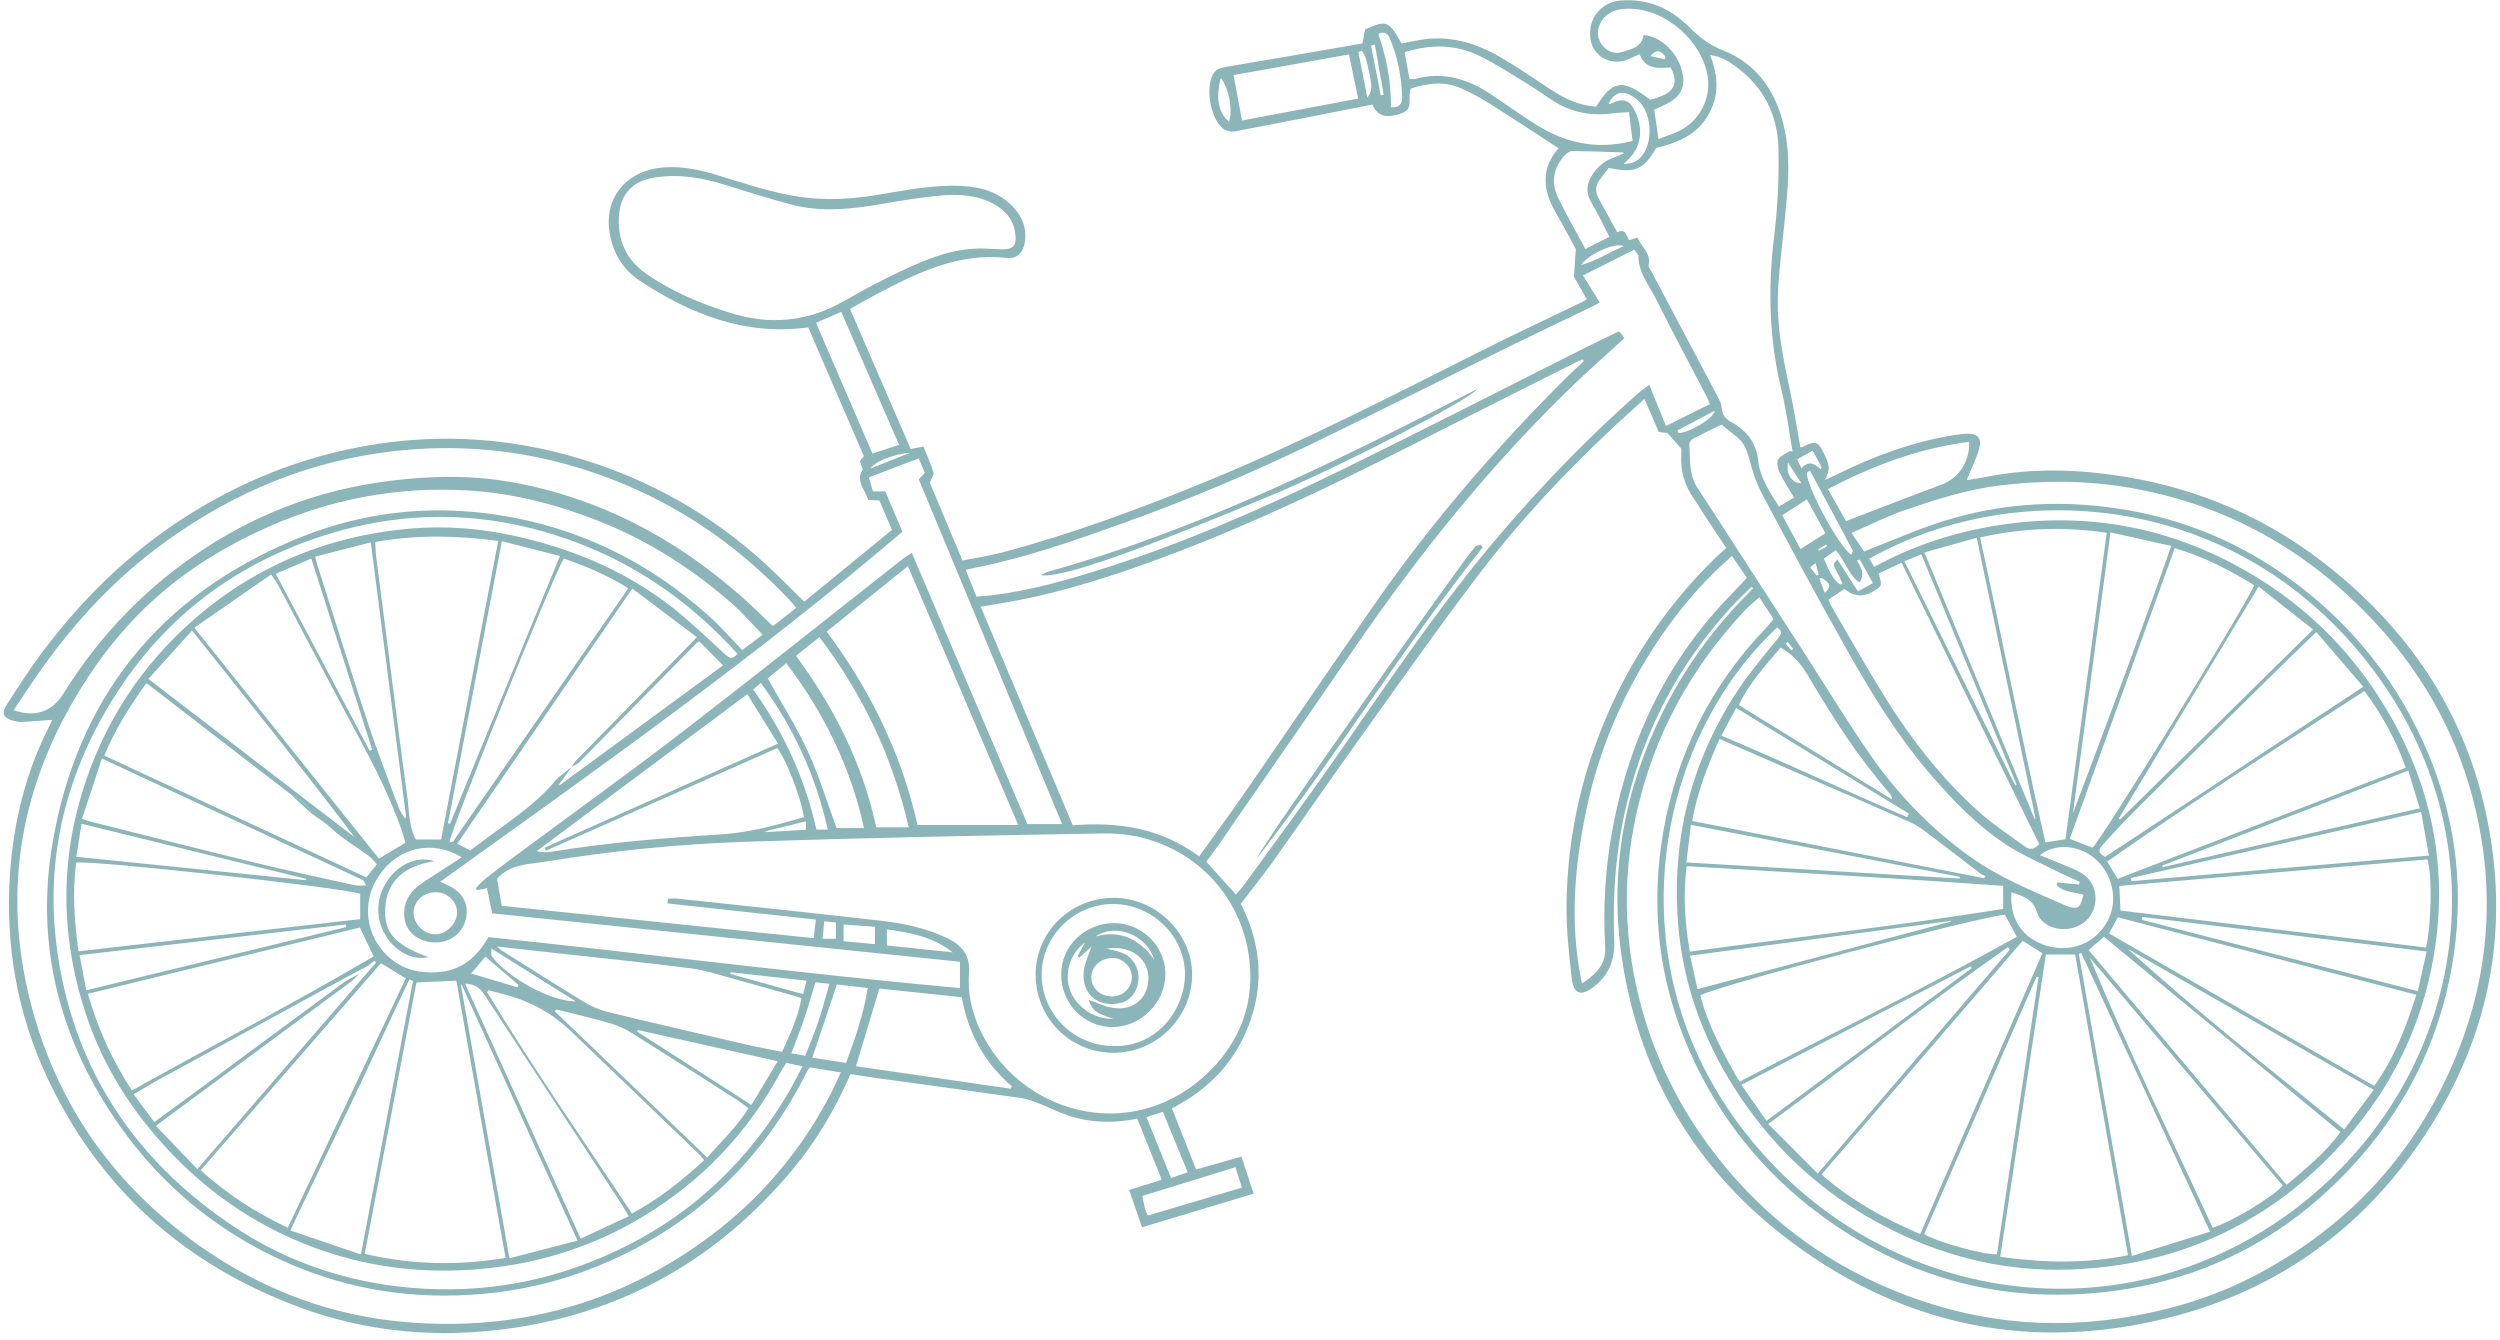 <?xml version="1.0" encoding="UTF-8"?>
<svg xmlns="http://www.w3.org/2000/svg" width="332" height="178" viewBox="0 0 332 178" fill="none">
  <g opacity="0.52" clip-path="url(#clip0_292_171)">
    <path d="M112.949 142.639C110.894 147.329 108.381 151.586 105.176 155.41C95.482 166.973 83.251 174.116 68.186 176.345C58.404 177.793 48.836 176.996 39.574 173.53C24.372 167.842 13.152 157.778 6.27 143.096C2.25 134.524 0.695 125.455 1.327 116.057C1.79 109.166 3.414 102.53 6.599 96.33C6.736 96.062 6.848 95.782 6.933 95.597C5.566 95.695 4.23 95.806 2.895 95.874C2.537 95.892 2.165 95.815 1.813 95.724C0.448 95.369 0.148 94.734 0.913 93.55C2.344 91.335 3.766 89.106 5.336 86.988C10.694 79.763 17.004 73.507 24.639 68.632C31.912 63.989 39.761 60.811 48.281 59.263C58.669 57.376 68.863 58.165 78.846 61.49C87.953 64.523 95.974 69.382 102.871 76.038C104.179 77.299 105.465 78.582 106.8 79.897C110.652 76.749 114.488 73.615 118.454 70.372C117.932 69.157 117.365 67.832 116.779 66.465C116.304 66.443 115.86 66.423 115.276 66.395C114.985 65.07 113.522 63.983 114.581 62.314C114.467 62.01 114.325 61.633 114.178 61.24C114.392 60.989 114.587 60.764 114.729 60.595C112.227 54.808 109.762 49.102 107.331 43.476C98.899 44.625 91.706 41.717 84.975 37.29C82.613 35.736 81.29 33.395 80.915 30.606C80.297 26.014 83.435 22.509 88.311 22.217C90.682 22.074 92.936 22.548 95.182 23.234C98.8 24.34 102.368 25.571 106.154 26.135C109.608 26.651 112.975 26.459 116.376 25.908C120.115 25.3 123.838 24.504 127.664 24.695C130.398 24.83 132.879 25.575 134.76 27.722C135.88 28.999 136.339 30.463 136.105 32.133C135.913 33.509 135.072 34.404 133.721 34.254C127.349 33.549 121.933 36.155 116.571 38.985C115.368 39.62 114.187 40.299 112.881 41.023C115.589 47.274 118.266 53.458 120.941 59.629C121.622 59.495 122.016 59.417 122.63 59.296C123.079 60.422 123.599 61.564 123.969 62.749C124.067 63.062 123.706 63.516 123.481 64.097C124.84 67.34 126.294 70.804 127.815 74.43C129.608 74.075 131.369 73.826 133.075 73.372C142.267 70.934 151.157 67.64 159.95 64.043C172.598 58.87 184.723 52.632 196.903 46.499C201.261 44.305 205.688 42.248 210.083 40.125C210.28 40.03 210.459 39.896 210.722 39.733C210.12 38.668 209.543 37.647 209.02 36.723C209.099 35.566 209.173 34.515 209.271 33.09C208.514 31.706 207.589 29.931 206.585 28.203C204.835 25.192 204.649 22.294 206.983 19.686C203.877 17.671 200.815 15.652 197.715 13.692C196.601 12.987 195.422 12.374 194.226 11.816C191.938 10.743 189.623 11.007 187.373 11.75C186.837 12.868 187.814 14.46 186.178 15.03C184.601 15.579 183.037 15.798 182.252 13.882C176.055 15.105 170.019 16.311 163.971 17.454C163.477 17.548 162.772 17.365 162.383 17.046C160.764 15.718 160.091 11.825 161.046 9.938C161.416 9.204 162.018 9.01 162.809 8.88C168.838 7.881 174.856 6.819 180.926 5.771C181.059 5.086 181.178 4.477 181.289 3.908C184.163 2.628 184.396 2.718 186.13 5.767C186.852 5.63 187.604 5.487 188.355 5.344C192.248 4.603 195.81 5.619 199.13 7.526C201.501 8.887 203.755 10.449 206.04 11.957C207.856 13.155 209.781 14.019 211.971 14.166C214.145 10.604 215.516 10.434 219.13 13.241C222.254 12.484 223.059 11.268 221.858 8.937C220.185 9.114 218.459 9.189 217.743 7.2C216.903 7.542 216.179 7.982 215.4 8.124C213.786 8.423 212.277 7.643 211.577 6.323C210.862 4.975 211.089 2.875 212.086 1.695C212.885 0.749 213.891 0.185 215.145 0.077C218.712 -0.23 221.716 1.025 224.199 3.472C225.548 4.801 226.847 5.919 228.735 6.656C233.664 8.58 236.142 12.652 237.091 17.669C237.833 21.596 237.384 25.542 236.986 29.475C236.661 32.68 236.24 35.884 236.107 39.098C235.925 43.481 236.835 47.762 237.745 52.032C238.26 54.455 238.638 56.906 239.091 59.415C239.091 59.415 239.27 59.408 239.415 59.334C241.108 58.476 241.458 58.597 242.289 60.346C243.032 61.908 243.059 62.402 242.33 63.758C242.962 63.465 243.393 63.277 243.814 63.066C248.829 60.581 254.029 58.646 259.59 57.768C260.132 57.682 260.679 57.609 261.224 57.594C262.617 57.559 263.214 58.205 262.851 59.541C262.543 60.67 262.006 61.739 261.567 62.834C261.469 63.079 261.359 63.317 261.166 63.764C262.136 63.604 262.928 63.5 263.71 63.343C269.982 62.081 276.242 62.314 282.52 63.37C292.323 65.019 301.142 68.884 308.923 74.992C319.644 83.405 326.994 94.106 330.004 107.409C333.657 123.55 330.544 138.555 321.094 152.124C313.014 163.726 301.96 171.447 288.191 174.945C269.973 179.573 253.088 176.191 238.073 165.062C225.45 155.706 217.807 143.072 215.425 127.51C213.655 115.942 215.648 104.93 220.86 94.472C223.781 88.606 227.591 83.365 232.239 78.723C232.43 78.531 232.609 78.328 232.793 78.129C232.729 78.061 232.662 77.995 232.598 77.927C231.64 78.886 230.641 79.809 229.731 80.811C223.019 88.196 218.489 96.707 216.112 106.396C214.615 112.497 214.121 118.66 214.372 124.897C214.475 127.461 213.661 129.522 211.614 131.085C209.982 132.331 208.972 132.031 208.737 129.988C208.353 126.661 207.983 123.301 208.035 119.961C208.14 112.982 209.33 106.15 211.647 99.534C215.085 89.721 220.504 81.152 227.998 73.888C228.193 73.698 228.409 73.527 228.611 73.344C228.777 73.194 228.939 73.041 229.238 72.764C228.285 71.331 227.337 69.913 226.399 68.489C225.9 67.729 225.445 66.939 224.922 66.196C223.695 64.452 223.166 62.524 223.275 60.411C223.293 60.05 223.277 59.688 223.277 59.578C222.61 58.829 222.099 58.257 221.422 57.495C221.259 57.479 220.815 57.429 220.289 57.374C219.686 55.989 219.08 54.591 218.378 52.978C216.875 54.349 215.527 55.555 214.208 56.789C207.769 62.806 201.759 69.234 196.433 76.229C190.921 83.467 185.69 90.918 180.392 98.314C176.575 103.639 172.868 109.042 169.072 114.382C167.731 116.268 166.27 118.068 164.78 120.014C167.27 124.939 167.926 130.06 166.102 135.397C164.291 140.697 160.806 144.531 155.637 147.192C156.698 149.877 157.741 152.514 158.846 155.314C160.839 154.747 162.751 154.202 164.866 153.598C165.387 155.183 165.905 156.751 166.487 158.517C161.513 160.018 156.658 161.482 151.662 162.988C151.083 161.303 150.545 159.738 149.958 158.025C151.413 157.571 152.782 157.145 154.281 156.676C153.172 153.911 152.115 151.277 151.024 148.557C147.966 149.194 144.973 149.128 142.053 148.202C140.714 147.778 139.45 147.115 138.135 146.606C137.337 146.297 136.525 145.951 135.689 145.832C129.269 144.915 122.842 144.053 116.418 143.167C115.289 143.012 114.163 142.825 112.94 142.639H112.949ZM47.71 129.32C47.362 129.661 47.049 130.047 46.66 130.334C39.076 135.944 31.485 141.54 23.895 147.143C22.88 147.893 21.869 148.647 20.704 149.511C22.561 151.447 24.31 153.27 26.209 155.25C34.224 145.99 42.09 136.903 49.954 127.814C49.878 127.743 49.803 127.67 49.725 127.598C49.412 127.834 49.097 128.07 48.784 128.306C47.102 129.201 45.413 130.084 43.74 130.997C36.186 135.115 28.635 139.236 21.09 143.369C19.984 143.973 18.914 144.639 17.744 145.325C18.711 146.617 19.594 147.8 20.493 149.002C22.467 147.56 24.31 146.228 26.141 144.877C32.623 140.089 39.094 135.289 45.588 130.514C46.236 130.038 47.001 129.718 47.712 129.324L47.71 129.32ZM38.52 105.411C32.187 100.53 25.855 95.651 19.45 90.715C17.23 93.767 15.298 96.849 13.855 100.34C25.536 105.773 37.079 111.141 48.648 116.524C49.169 115.87 49.589 115.343 50.046 114.769C49.691 114.395 49.392 113.978 48.996 113.689C47.747 112.777 46.445 111.937 45.197 111.022C44.56 110.556 44.019 109.963 43.394 109.476C42.725 108.954 42.013 108.489 41.32 108.001C40.876 106.615 39.621 106.095 38.52 105.413V105.411ZM75.961 101.829C75.39 102.605 74.819 103.379 74.248 104.155C74.285 104.188 74.32 104.223 74.357 104.256C81.567 98.965 88.777 93.674 96.018 88.361C94.891 87.225 93.878 86.203 92.853 85.171C92.745 85.241 92.614 85.294 92.524 85.385C87.325 90.665 82.132 95.951 76.925 101.222C76.657 101.491 76.271 101.643 75.941 101.849C76.099 101.593 76.217 101.297 76.424 101.084C81.104 96.3 85.794 91.525 90.483 86.747C91.111 86.106 91.73 85.458 92.544 84.615C89.643 82.431 86.865 80.339 83.965 78.156C76.116 89.595 68.436 100.79 60.71 112.049C61.36 112.382 61.915 112.666 62.442 112.935C63.252 112.331 63.98 111.787 64.711 111.247C67.863 108.923 71.153 106.773 73.704 103.727C74.325 102.986 75.204 102.455 75.965 101.829H75.961ZM210.336 47.956C210.275 47.879 210.214 47.803 210.153 47.727C209.796 47.887 209.431 48.033 209.083 48.209C203.096 51.223 197.098 54.219 191.126 57.264C180.804 62.528 170.442 67.698 159.664 72.003C152.2 74.984 144.647 77.682 136.774 79.395C134.661 79.854 132.515 80.167 130.238 80.574C134.318 90.261 138.363 99.865 142.464 109.604C148.512 109.099 154.197 109.992 159.251 113.724C161.261 110.922 163.232 108.259 165.115 105.535C170.96 97.082 176.728 88.575 182.608 80.147C190.175 69.298 198.787 59.311 208.178 49.979C208.877 49.285 209.615 48.632 210.336 47.96V47.956ZM88.633 119.977L88.7 119.34C89.167 119.34 89.639 119.296 90.1 119.346C99.047 120.307 107.996 121.246 116.936 122.269C119.977 122.616 122.978 123.242 125.774 124.578C127.718 125.506 128.875 126.879 128.687 129.174C128.471 131.809 129.035 134.357 130.135 136.725C135.276 147.79 149.792 151.945 159.798 143.036C164.717 138.658 166.865 132.966 165.773 126.454C164.205 117.109 156.144 110.517 146.594 110.68C130.868 110.947 115.138 111.258 99.419 111.773C90.376 112.069 81.362 112.971 72.422 114.425C70.168 114.791 67.708 114.732 66.01 116.71C66.211 117.882 66.415 119.064 66.627 120.288C80.46 121.723 94.207 123.151 108.058 124.588C108.167 123.638 108.246 122.935 108.34 122.12C101.694 121.398 95.162 120.686 88.631 119.974L88.633 119.977ZM233.631 79.32C232.883 79.999 232.235 80.511 231.678 81.106C224.59 88.676 219.756 97.446 217.428 107.55C215.762 114.776 215.593 122.023 216.962 129.311C218.513 137.565 221.783 145.082 226.727 151.885C232.688 160.087 240.283 166.358 249.553 170.532C259.613 175.062 270.146 176.707 281.129 175.115C287.552 174.183 293.731 172.397 299.476 169.385C310.783 163.457 319.327 154.826 324.819 143.303C330.316 131.767 331.662 119.75 328.718 107.34C326.55 98.206 322.214 90.131 315.866 83.16C306.753 73.15 295.584 66.816 282.101 64.655C276.645 63.78 271.183 63.802 265.699 64.452C261.35 64.966 257.223 66.295 253.123 67.684C250.726 68.496 248.451 69.664 245.883 70.773C246.6 71.833 247.162 72.662 247.55 73.235C250.87 71.935 253.878 70.621 256.977 69.571C264.223 67.111 271.697 66.395 279.29 67.272C288.217 68.302 296.383 71.371 303.706 76.597C312.362 82.773 318.682 90.766 322.676 100.576C326.335 109.564 327.276 118.861 325.611 128.378C323.802 138.716 319.136 147.71 311.927 155.351C302.435 165.411 290.627 170.913 276.844 171.819C263.608 172.688 251.645 168.867 241.103 160.841C234.773 156.023 229.752 150.1 226.049 143.063C220.609 132.721 218.894 121.793 220.908 110.336C222.72 100.017 227.233 90.98 234.549 83.37C234.886 83.019 235.179 82.625 235.529 82.208C234.865 81.196 234.252 80.257 233.637 79.318L233.631 79.32ZM215.691 44.935C213.316 47.112 210.99 49.155 208.768 51.302C197.883 61.824 188.464 73.551 179.924 86C173.929 94.739 167.887 103.445 161.86 112.162C161.32 112.942 160.74 113.694 160.198 114.434C161.532 115.911 162.794 117.309 164.127 118.788C164.487 118.37 164.866 117.988 165.179 117.556C169.18 112.031 173.246 106.549 177.15 100.956C184.304 90.702 191.222 80.279 199.388 70.757C205.028 64.179 211.045 57.967 217.549 52.23C217.979 51.851 218.461 51.534 219.03 51.104C219.786 52.976 220.471 54.673 221.235 56.569C223.293 55.544 225.176 54.607 227.07 53.664C226.863 53.165 226.778 52.907 226.653 52.669C224.384 48.32 222.052 44.003 219.867 39.614C218.977 37.828 217.586 36.218 217.59 34.047C217.59 33.756 217.236 33.467 217.032 33.152C214.712 34.318 212.495 35.434 210.223 36.576C211.028 37.876 211.71 38.975 212.452 40.172C212.045 40.387 211.656 40.606 211.257 40.798C207.561 42.583 203.851 44.338 200.169 46.15C191.494 50.416 182.856 54.761 174.158 58.974C165.944 62.953 157.527 66.479 148.928 69.556C142.617 71.814 136.287 74.042 129.681 75.352C129.258 75.436 128.84 75.552 128.256 75.691C128.762 76.954 129.212 78.07 129.678 79.232C130.429 79.166 131.063 79.128 131.693 79.053C136.431 78.489 141.003 77.23 145.542 75.821C156.601 72.387 167.173 67.766 177.544 62.706C188.571 57.325 199.485 51.715 210.452 46.212C211.949 45.46 213.465 44.741 214.987 44.001C215.162 44.191 215.293 44.316 215.4 44.459C215.506 44.602 215.589 44.763 215.696 44.935H215.691ZM107.605 141.747C107.412 141.917 107.368 141.941 107.347 141.978C107.239 142.177 107.136 142.379 107.032 142.582C101.955 152.677 94.441 160.486 84.429 165.787C75.88 170.313 66.703 172.366 56.967 172.017C48.465 171.711 40.566 169.363 33.237 165.238C25.848 161.079 19.811 155.377 15.097 148.341C7.74 137.364 4.787 125.213 6.922 112.291C10.149 92.75 21.178 78.941 39.761 71.408C48.184 67.995 57.004 67.007 66.003 68.363C76.781 69.988 86.17 74.607 94.226 81.875C95.764 83.262 97.127 84.842 98.57 86.331C99.577 85.574 100.368 84.979 101.274 84.296C99.856 82.838 98.616 81.373 97.183 80.125C92.135 75.729 86.598 72.105 80.356 69.538C74.476 67.12 68.414 65.504 62.066 65.129C52.286 64.549 42.972 66.459 34.136 70.649C28.274 73.429 22.928 76.961 18.38 81.599C14.364 85.693 11.109 90.367 8.46 95.411C1.786 108.127 0.601 121.473 4.615 135.168C8.418 148.144 16.151 158.398 27.39 166.054C35.405 171.513 44.262 174.758 53.9 175.576C67.397 176.722 79.96 173.741 91.326 166.261C99.496 160.884 105.855 153.878 110.343 145.215C110.79 144.353 111.172 143.458 111.656 142.424C110.164 142.176 108.871 141.961 107.603 141.749L107.605 141.747ZM61.318 113.843C57.404 111.489 52.934 112.479 50.343 116.255C48.025 119.633 48.362 124.372 51.888 127.318C53.682 128.817 55.755 129.249 58.032 129.114C61.278 128.92 63.387 127.082 64.859 124.447C85.831 126.632 106.605 129.326 127.48 131.22V127.721C106.681 125.568 85.969 123.425 65.362 121.293C65.096 120.023 64.881 118.985 64.665 117.951C64.1 118.061 63.722 118.134 63.344 118.206C63.285 118.129 63.225 118.05 63.166 117.973C63.551 117.58 63.901 117.142 64.328 116.802C65.651 115.757 66.992 114.734 68.348 113.729C75.819 108.187 83.379 102.763 90.75 97.093C100.544 89.56 110.194 81.84 119.907 74.206C120.253 73.934 120.644 73.718 121.093 73.423C126.251 85.528 131.354 97.505 136.437 109.432H141.049C134.664 94.079 128.342 78.873 122.016 63.661C122.313 63.331 122.545 63.077 122.812 62.781C122.528 62.113 122.254 61.47 122.002 60.874C119.732 61.739 117.614 62.545 115.383 63.396C115.569 64.042 115.738 64.631 115.919 65.259H117.568C118.317 67.023 119.056 68.763 119.841 70.608C100.239 87.34 79.26 102.17 58.461 117.095C59.002 117.366 59.734 117.638 60.364 118.063C61.935 119.123 62.399 120.988 61.618 122.776C60.854 124.523 59.008 125.442 56.971 125.085C55.055 124.75 53.771 123.409 53.677 121.623C53.566 119.52 54.683 118.129 56.366 117.056C57.969 116.035 59.555 114.988 61.316 113.844L61.318 113.843ZM238.249 66.09C237.564 64.92 236.879 63.888 236.35 62.781C236.1 62.257 235.901 61.459 236.133 61.024C236.405 60.511 237.172 60.259 237.724 59.895C237.833 59.916 237.942 59.938 238.05 59.962C237.579 57.29 237.255 54.581 236.61 51.952C234.967 45.248 234.755 38.523 235.576 31.684C236.057 27.687 236.28 23.624 236.177 19.601C236.065 15.236 234.184 11.53 230.555 8.873C229.593 8.17 228.582 7.487 227.093 7.31C228.243 10.176 228.318 12.826 226.775 15.416C225.213 18.038 222.637 18.981 219.953 19.647C218.2 22.586 217.199 23.004 213.639 22.308C213.242 22.824 212.811 23.349 212.421 23.904C211.876 24.678 211.813 25.487 212.286 26.333C213.106 27.797 213.906 29.27 214.773 30.848C215.904 30.268 215.971 31.338 216.335 31.895C216.731 31.774 217.061 31.671 217.448 31.552C218.008 32.821 219.316 33.677 218.929 35.258C218.889 35.427 219.104 35.663 219.211 35.862C222.21 41.523 225.214 47.182 228.202 52.848C228.409 53.238 228.591 53.681 228.626 54.111C228.698 55.004 229.07 55.608 229.881 56.04C232.043 57.191 233.338 58.952 233.513 61.439C233.522 61.575 233.541 61.712 233.57 61.844C234.025 63.862 235.144 65.539 236.24 67.268C237.076 66.778 237.769 66.371 238.248 66.09H238.249ZM130.96 33.013C131.645 33.046 132.33 33.092 133.016 33.108C134.519 33.143 135.016 32.647 134.849 31.164C134.639 29.314 133.631 27.978 131.991 27.094C129.678 25.846 127.163 25.74 124.647 25.99C122.149 26.239 119.664 26.638 117.19 27.07C113.152 27.773 109.11 28.229 105.083 27.162C102.13 26.38 99.213 25.465 96.298 24.55C93.161 23.566 89.991 23.053 86.708 23.613C84.028 24.071 82.421 25.807 82.213 28.507C81.963 31.741 83.04 34.387 85.75 36.305C89.177 38.73 93.016 40.308 96.989 41.554C102.267 43.211 107.331 42.738 112.174 39.929C114.814 38.399 117.533 36.983 120.303 35.698C123.665 34.138 127.136 32.835 130.96 33.015V33.013ZM236.013 83.337C220.397 97.799 214.09 126.67 230.945 149.337C248.427 172.846 280.821 178.391 304.397 160.84C326.79 144.169 332.961 113.423 315.66 89.635C298.078 65.464 268.245 62.96 248.248 74.192C248.46 74.55 248.67 74.906 248.895 75.284C253.675 72.675 258.616 70.978 263.82 70.015C275.335 67.885 286.312 69.452 296.643 74.924C305.309 79.514 312.161 86.042 317.111 94.507C323.317 105.12 325.334 116.484 322.912 128.489C321.031 137.814 316.667 145.971 310.054 152.897C300.6 162.796 288.936 167.997 275.276 168.581C265.539 168.997 256.426 166.482 248.031 161.603C240.727 157.357 234.852 151.606 230.325 144.478C226.073 137.783 223.479 130.512 222.851 122.659C221.954 111.443 224.594 101.019 230.839 91.588C232.414 89.208 234.294 87.023 236.09 84.794C236.538 84.24 236.796 83.859 236.013 83.335V83.337ZM97.921 86.809C91.816 80.081 84.687 75.026 76.184 71.899C65.338 67.907 54.381 67.567 43.379 71.004C31.334 74.766 21.834 81.933 15.125 92.624C8.464 103.24 5.805 114.765 7.727 127.146C10.118 142.558 18.273 154.425 31.232 163.005C38.789 168.007 47.235 170.635 56.341 171.142C65.938 171.676 74.985 169.645 83.479 165.311C92.575 160.671 99.598 153.79 104.746 145.027C105.376 143.956 105.918 142.834 106.57 141.606C105.713 141.421 105.107 141.29 104.431 141.143C104.129 141.628 103.847 142.031 103.613 142.461C99.297 150.444 93.233 156.808 85.459 161.52C79.047 165.408 72.054 167.672 64.577 168.448C56.243 169.312 48.173 168.299 40.382 165.161C33.489 162.382 27.555 158.246 22.486 152.867C17.615 147.699 13.837 141.83 11.556 135.12C8.207 125.267 7.852 115.288 10.901 105.274C13.679 96.141 18.684 88.412 25.907 82.126C28.836 79.576 32.032 77.396 35.497 75.599C41.495 72.486 47.883 70.757 54.598 70.187C59.323 69.787 63.991 70.187 68.624 71.232C76.825 73.083 84.31 76.371 90.726 81.847C92.632 83.473 94.456 85.195 96.289 86.904C96.858 87.435 97.326 87.598 97.921 86.811V86.809ZM105.736 80.727C105.402 80.332 105.129 79.973 104.822 79.647C98.697 73.196 91.651 68.052 83.414 64.527C72.866 60.012 61.93 58.524 50.566 60.136C39.351 61.728 29.398 66.245 20.467 73.068C14.285 77.79 9.184 83.524 4.781 89.887C3.777 91.339 2.812 92.814 1.808 94.309C4.637 95.33 6.935 94.499 8.386 92.16C13.281 84.271 19.625 77.74 27.432 72.684C34.808 67.907 42.91 64.982 51.667 63.87C57.098 63.18 62.532 63.068 67.924 64.027C79.522 66.09 89.538 71.381 98.315 79.084C99.776 80.367 101.156 81.739 102.652 83.145C103.689 82.332 104.684 81.553 105.737 80.727H105.736ZM48.434 166.513C54.732 167.979 60.859 168.094 67.137 167.048C64.945 154.694 62.779 142.49 60.603 130.237C58.772 130.32 57.107 130.395 55.303 130.477C53.028 142.41 50.75 154.368 48.434 166.513ZM271.697 126.756C269.676 140.14 267.665 153.46 265.635 166.909C271.41 167.714 276.989 167.831 282.599 166.694C280.235 153.246 277.911 140.01 275.582 126.758H271.699L271.697 126.756ZM228.606 56.393C227.361 57.003 226.089 57.598 224.85 58.251C224.61 58.377 224.327 58.741 224.343 58.974C224.487 60.947 224.242 62.993 225.419 64.785C226.915 67.063 228.392 69.355 229.873 71.644C233.009 76.489 236.144 81.335 239.274 86.183C242.304 90.879 245.205 95.663 248.385 100.259C252.029 105.526 256.463 110.08 261.718 113.833C265.655 116.646 270.111 118.407 274.493 120.327C274.947 120.526 275.713 120.667 276.002 120.433C276.398 120.113 276.477 119.404 276.702 118.839C275.332 118.413 274.035 118.502 273.158 117.574C273.178 117.443 273.197 117.313 273.217 117.181C274.177 117.274 275.136 117.366 276.096 117.459C276.133 117.346 276.172 117.234 276.208 117.12C275.035 116.575 273.847 116.063 272.694 115.479C270.625 114.436 268.475 113.508 266.543 112.25C262.613 109.695 259.388 106.341 256.347 102.812C252.016 97.788 248.58 92.157 245.338 86.423C241.447 79.541 237.713 72.574 234.003 65.596C233.207 64.098 232.681 62.427 232.251 60.78C231.962 59.667 231.55 58.738 230.658 58.024C230.021 57.513 229.381 57.005 228.611 56.39L228.606 56.393ZM262.956 71.373C265.926 84.999 268.56 98.487 271.633 111.864C272.629 111.71 273.346 111.601 274.298 111.452C276.116 97.938 277.938 84.399 279.775 70.755C273.994 69.904 268.534 70.121 262.956 71.373ZM58.573 111.487C61.099 98.288 63.613 85.145 66.161 71.833C60.578 71.093 55.254 71.013 49.84 71.97C49.88 72.722 49.875 73.31 49.947 73.888C50.516 78.387 51.102 82.883 51.682 87.38C52.474 93.496 53.233 99.617 54.077 105.726C54.346 107.675 54.276 109.712 55.209 111.485H58.573V111.487ZM120.572 75.182C116.868 78.169 113.38 80.978 109.788 83.875C115.65 91.751 119.774 100.263 121.841 109.558H135.217C130.3 98.017 125.487 86.718 120.574 75.182H120.572ZM255.005 163.88C260.462 151.337 265.845 138.965 271.231 126.586C270.284 125.993 269.527 125.517 268.608 124.941C259.71 135.279 250.82 145.609 241.895 155.981C245.723 159.322 250.096 161.793 255.005 163.881V163.88ZM266.257 121.474C262.613 121.776 227.138 131.156 225.8 132.197C226.859 136.237 228.836 139.891 231.006 143.658C243.31 137.203 255.74 131.149 267.838 124.403C267.246 123.308 266.775 122.437 266.255 121.476L266.257 121.474ZM25.811 83.365C34.099 93.733 42.232 103.908 50.324 114.031C51.621 113.251 52.669 112.62 53.841 111.917C53.664 111.33 53.496 110.682 53.273 110.054C51.844 106.03 49.958 102.215 47.937 98.453C44.223 91.534 40.587 84.576 36.908 77.64C36.702 77.252 36.42 76.902 36.007 76.285C32.597 78.652 29.283 80.953 25.811 83.363V83.365ZM17.52 144.813C28.296 138.819 39.131 133.169 49.617 127.011C48.957 125.62 48.381 124.405 47.797 123.176C35.786 126.099 23.773 129.024 11.663 131.972C12.986 136.55 14.828 140.71 17.52 144.815V144.813ZM270.809 112.108C264.739 99.694 258.668 87.279 252.522 74.713C251.439 75.231 250.441 75.707 249.472 76.168C249.962 77.777 249.956 77.794 248.888 78.469C247.489 79.351 246.176 79.262 244.949 78.202C244.244 78.679 243.544 79.153 242.807 79.651C242.978 80.006 243.094 80.299 243.251 80.568C245.355 84.181 247.414 87.819 249.586 91.392C253.335 97.558 257.651 103.297 263.116 108.085C264.89 109.639 266.887 110.942 268.799 112.338C269.326 112.722 269.914 113.035 270.809 112.111V112.108ZM50.59 127.913C42.633 137.053 34.672 146.2 26.647 155.417C30.171 158.578 33.946 161.043 38.214 163.041C43.486 151.905 48.698 140.896 53.891 129.928C52.71 129.207 51.781 128.641 50.59 127.913ZM320.895 132.104C307.584 128.652 294.442 125.245 281.248 121.822C280.891 122.476 280.534 123.131 280.079 123.963C291.881 130.753 303.59 137.488 315.286 144.218C318.01 140.451 319.504 136.425 320.895 132.104ZM99.242 92.19C89.783 99.24 80.528 106.139 71.271 113.037C71.991 113.218 72.62 113.213 73.231 113.112C80.767 111.871 88.37 111.277 95.981 110.783C99.704 110.541 103.23 109.531 106.763 108.519C106.382 105.934 104.347 100.682 103.203 99.349C92.984 103.885 82.744 108.429 72.504 112.973C72.443 112.838 72.382 112.704 72.321 112.569C82.573 108.001 92.822 103.433 103.313 98.756C101.913 96.496 100.594 94.366 99.244 92.188L99.242 92.19ZM277.887 112.576C279.338 111.116 297.833 81.119 299.362 77.726C296.078 75.689 292.666 73.914 288.807 72.795C284.142 85.713 279.5 98.566 274.867 111.397C276.019 111.846 276.905 112.192 277.887 112.576ZM224.402 126.376C238.376 124.491 252.264 122.913 266.021 120.704V117.638C251.984 116.63 238.025 115.867 223.988 115.025C223.498 118.896 223.755 122.563 224.402 126.376ZM322.177 125.832C322.914 122.766 323.004 115.817 322.339 114.13C308.74 115.303 295.116 116.478 281.449 117.657C281.505 118.846 281.551 119.825 281.602 120.92C295.16 122.562 308.641 124.194 322.177 125.832ZM10.424 126.335C22.987 124.9 35.385 123.482 47.832 122.06C47.832 120.848 47.832 119.77 47.832 118.691C45.511 117.878 12.378 114.22 10.118 114.554C9.615 118.42 9.851 122.283 10.424 126.335ZM319.482 101.954C318.157 98.174 316.315 94.889 313.998 91.763C302.497 99.229 291.023 106.555 279.837 114.417C280.331 115.233 280.742 115.912 281.223 116.709C294.016 111.776 306.679 106.893 319.482 101.956V101.954ZM93.515 154.066C93.275 153.777 93.121 153.55 92.927 153.363C87.215 147.873 81.501 142.386 75.782 136.903C73.393 134.61 70.526 133.012 67.181 132.108C66.408 131.897 65.63 131.703 64.855 131.5C64.8 131.586 64.744 131.672 64.689 131.758C70.742 141.769 77.426 151.378 83.93 161.154C87.495 159.233 90.542 156.81 93.513 154.066H93.515ZM228.355 98.127C226.756 101.773 225.377 105.228 224.726 109.024C237.743 111.579 250.595 114.101 263.45 116.623C263.533 116.529 263.616 116.438 263.698 116.344C263.488 116.253 263.251 116.2 263.076 116.066C260.687 114.247 258.318 112.402 255.919 110.596C255.234 110.08 254.515 109.569 253.736 109.223C248.906 107.078 244.054 104.979 239.209 102.865C235.663 101.317 232.119 99.769 228.357 98.127H228.355ZM277.365 126.165C286.106 136.531 294.832 146.881 303.664 157.353C306.314 155.117 308.825 153.069 310.805 150.345C300.268 141.639 289.844 133.028 279.41 124.406C278.839 124.897 278.189 125.457 277.365 126.165ZM66.019 125.704C66.301 125.96 66.41 126.092 66.546 126.178C70.171 128.458 73.782 130.764 77.442 132.988C78.439 133.594 79.552 134.108 80.681 134.383C86.887 135.894 93.111 137.329 99.334 138.768C100.828 139.114 102.34 139.377 103.857 139.683C104.945 137.289 106.006 135.054 106.437 132.529C103.284 131.637 100.268 130.763 97.24 129.935C95.438 129.443 93.642 128.843 91.802 128.603C86.548 127.918 81.272 127.391 76.004 126.806C72.754 126.445 69.504 126.088 66.019 125.704ZM307.602 83.936C305.543 85.934 303.7 87.695 301.888 89.485C295.919 95.371 289.949 101.256 284.004 107.166C282.391 108.769 280.828 110.426 279.312 112.12C278.541 112.982 278.64 113.198 279.544 113.799C290.929 106.297 302.291 98.811 313.845 91.198C311.774 88.789 309.77 86.458 307.602 83.936ZM293.497 163.567C287.705 151.035 282.05 138.801 276.394 126.566C276.284 126.601 276.175 126.634 276.065 126.668C278.399 139.935 280.733 153.204 283.122 166.79C286.659 165.691 289.945 164.67 293.497 163.567ZM210.076 130.605C212.045 129.331 213.3 128.019 213.169 125.75C212.854 120.338 213.193 114.972 214.23 109.631C216.509 97.885 221.504 87.537 229.938 78.908C230.628 78.202 231.295 77.47 231.984 76.736C231.275 75.694 230.647 74.774 230.011 73.842C222.09 80.623 213.906 92.666 210.813 106.86C209.116 114.65 208.377 122.486 210.076 130.605ZM277.537 127.186C282.545 139.326 288.35 151.116 293.839 163.034C296.111 162.414 301.838 158.962 303.151 157.45C294.613 147.362 286.075 137.274 277.538 127.186H277.537ZM83.433 78.134C80.653 76.355 77.781 75.193 74.861 74.168C73.2 77.067 59.62 110.797 59.693 111.862C59.87 111.817 60.115 111.829 60.189 111.725C67.93 100.557 75.657 89.382 83.435 78.134H83.433ZM270.717 129.765C270.627 129.75 270.536 129.736 270.446 129.721C265.469 141.121 260.489 152.52 255.518 163.905C257.513 165.022 263.33 166.63 265.194 166.57C267.033 154.321 268.875 142.042 270.717 129.765ZM241.396 155.852C250.026 145.788 258.472 135.94 266.919 126.092C266.826 125.991 266.734 125.891 266.642 125.79C255.928 133.306 245.612 141.361 234.823 149.255C237.008 151.449 239.082 153.532 241.396 155.852ZM54.841 130.254L54.362 130.082C51.722 135.534 49.261 141.072 46.627 146.526C43.95 152.066 41.312 157.624 38.551 163.4C41.731 164.482 44.72 165.501 47.926 166.592C50.267 154.288 52.555 142.271 54.843 130.256L54.841 130.254ZM10.888 108.746C11.503 108.938 11.844 109.064 12.192 109.152C19.445 110.971 26.692 112.821 33.957 114.587C38.341 115.653 42.758 116.593 47.165 117.569C47.561 117.657 47.994 117.58 48.609 117.58C48.384 117.197 48.324 116.934 48.173 116.862C36.711 111.513 25.242 106.178 13.533 100.729C12.603 103.551 11.768 106.075 10.888 108.746ZM61.298 130.75C61.265 130.759 61.231 130.768 61.198 130.777C63.339 142.82 65.479 154.864 67.655 167.103C70.781 166.29 73.631 165.551 76.698 164.754C71.489 153.252 66.393 142.002 61.298 130.75ZM299.939 77.9C293.65 88.334 287.517 98.506 281.385 108.68C281.442 108.727 281.497 108.777 281.554 108.824C290.056 100.457 298.557 92.089 307.182 83.601C304.782 81.712 302.466 79.889 299.939 77.9ZM116.781 131.279C115.731 134.763 114.731 138.074 113.67 141.594C120.546 142.595 127.379 143.588 134.211 144.582C134.265 144.476 134.318 144.37 134.37 144.264C130.696 141.121 128.574 137.113 127.716 132.43C123.982 132.036 120.399 131.661 116.779 131.279H116.781ZM280.272 70.7C278.594 83.273 276.943 95.632 275.293 107.991C279.721 96.247 284.135 84.525 288.341 72.501C285.542 71.877 283.021 71.313 280.272 70.7ZM49.243 72.025C46.671 72.687 44.308 73.295 41.852 73.928C42.02 74.54 42.112 74.926 42.233 75.305C44.42 82.175 46.561 89.062 48.821 95.909C50.072 99.694 51.516 103.416 52.901 107.157C53.097 107.686 53.45 108.156 53.732 108.652C53.802 108.623 53.87 108.595 53.94 108.566C52.387 96.481 50.834 84.397 49.245 72.025H49.243ZM59.492 109.342C59.585 109.353 59.675 109.366 59.767 109.377C64.603 97.602 69.438 85.824 74.362 73.835C71.73 73.163 69.243 72.528 66.651 71.866C64.232 84.527 61.863 96.934 59.492 109.342ZM93.902 153.704C95.862 151.526 97.87 149.622 99.393 147.172C98.822 146.753 98.371 146.379 97.879 146.066C93.196 143.074 88.519 140.071 83.807 137.122C82.937 136.579 81.952 136.163 80.966 135.874C78.866 135.261 76.731 134.767 74.609 134.231C74.347 134.165 74.079 134.128 73.811 134.077C73.771 134.156 73.732 134.234 73.692 134.313C80.386 140.737 87.082 147.161 93.9 153.706L93.902 153.704ZM47.058 111.16C40.117 101.939 32.828 92.957 25.507 83.734C23.517 85.938 21.672 87.982 19.708 90.158C28.942 97.25 38 104.205 47.058 111.16ZM61.762 130.636C66.891 141.945 71.969 153.14 77.118 164.496C79.384 163.439 81.392 162.5 83.492 161.517C83.112 160.865 82.841 160.353 82.525 159.87C76.479 150.64 70.418 141.418 64.387 132.179C63.805 131.288 63.149 130.658 61.76 130.636H61.762ZM270.192 108.746C270.236 108.729 270.279 108.711 270.323 108.694C267.735 96.344 265.146 83.996 262.508 71.417C260.117 72.087 257.875 72.715 255.56 73.363C260.504 85.321 265.347 97.032 270.192 108.746ZM315.232 144.73C304.227 138.42 293.396 132.208 282.564 125.999C291.762 134.379 301.551 142.053 311.307 149.983C312.662 148.169 313.878 146.542 315.232 144.732V144.73ZM321.521 107.816C308.521 110.779 295.741 113.694 282.958 116.608C282.982 116.745 283.006 116.882 283.03 117.022C296.129 115.896 309.229 114.769 322.56 113.623C322.205 111.641 321.877 109.803 321.521 107.816ZM216.332 14.898C215.442 14.956 214.851 14.954 214.272 15.04C211.553 15.438 208.985 15.017 206.625 13.606C205.415 12.883 204.288 12.021 203.083 11.285C200.946 9.982 198.844 8.604 196.612 7.487C193.414 5.89 190.043 5.82 186.528 6.94C186.751 8.146 186.968 9.325 187.184 10.496C187.53 10.496 187.722 10.536 187.889 10.491C191.671 9.427 195.003 10.509 198.119 12.604C199.972 13.851 201.794 15.143 203.669 16.353C207.624 18.906 211.874 19.988 216.809 18.714C216.658 17.5 216.505 16.278 216.332 14.898ZM236.455 86C234.456 88.434 232.299 90.687 230.916 93.63C237.794 97.869 244.516 102.01 251.238 106.152C251.249 105.788 251.13 105.563 250.966 105.376C246.804 100.641 243.439 95.356 240.25 89.961C239.305 88.363 238.244 86.959 236.455 85.998V86ZM322.254 126.354C309.488 124.803 296.99 123.284 284.491 121.767C284.467 121.894 284.441 122.02 284.417 122.148C296.577 125.29 308.737 128.431 321.094 131.625C321.484 129.851 321.84 128.237 322.254 126.354ZM120.672 109.866C118.533 100.486 114.556 92.204 108.821 84.606C107.742 85.468 106.763 86.249 105.708 87.093C110.851 94.071 114.596 101.547 116.359 109.866H120.67H120.672ZM234.593 148.852C243.765 142.024 252.802 135.294 261.84 128.566C261.792 128.489 261.744 128.413 261.698 128.334C251.588 133.557 241.48 138.781 231.253 144.066C232.384 145.688 233.421 147.174 234.593 148.852ZM223.954 114.529C236.192 115.252 248.221 115.962 260.248 116.672C260.252 116.597 260.254 116.52 260.257 116.445C248.411 114.15 236.562 111.855 224.553 109.529C224.35 111.22 224.159 112.81 223.954 114.529ZM319.821 102.333C308.805 106.586 297.97 110.77 287.132 114.952C287.156 115.021 287.18 115.089 287.204 115.158C298.55 112.561 309.895 109.964 321.342 107.345C320.817 105.62 320.348 104.073 319.819 102.333H319.821ZM164.934 16.003C169.954 15.057 175.046 14.098 180.364 13.095C179.946 11.089 179.548 9.186 179.139 7.231C173.85 8.175 168.794 9.08 163.822 9.969C164.205 12.046 164.555 13.95 164.934 16.003ZM218.283 4.654C220.604 4.846 222.787 6.971 223.402 9.559C223.833 11.371 223.332 12.625 221.702 13.598C221.053 13.986 220.331 14.252 219.684 14.556C219.874 15.87 220.051 17.099 220.246 18.456C221.237 18.071 222.201 17.786 223.085 17.341C225.684 16.032 227.182 13.155 226.806 10.335C226.172 5.586 221.32 1.248 216.507 1.162C215.156 1.138 213.854 1.336 212.915 2.475C212.1 3.459 211.975 4.749 212.611 5.767C213.182 6.684 214.272 7.248 215.311 6.929C216.569 6.545 218.025 6.307 218.283 4.654ZM242.752 64.953C243.643 66.534 244.456 67.975 245.15 69.206C249.501 67.537 253.653 65.907 257.835 64.356C260.064 63.531 261.6 61.349 261.501 58.679C254.878 59.517 248.786 61.791 242.75 64.953H242.752ZM11.455 131.509C23.099 128.678 34.537 125.898 45.977 123.116C45.955 123.001 45.931 122.884 45.909 122.768C34.185 124.119 22.462 125.47 10.573 126.84C10.877 128.449 11.144 129.858 11.455 131.511V131.509ZM114.742 109.968C112.94 101.804 109.433 94.692 104.418 88.066C103.468 88.844 102.613 89.543 101.948 90.087C103.82 93.445 105.78 96.514 107.285 99.79C108.786 103.059 109.834 106.535 111.098 109.966H114.744L114.742 109.968ZM225.424 131.361C236.739 128.345 247.93 125.36 259.121 122.375C259.117 122.346 259.113 122.316 259.11 122.287C247.58 123.826 236.05 125.364 224.45 126.912C224.791 128.466 225.087 129.827 225.424 131.361ZM36.619 76.196C40.828 84.13 44.96 91.915 49.09 99.701C49.204 99.657 49.318 99.611 49.433 99.567C46.749 91.145 44.063 82.722 41.34 74.179C39.684 74.887 38.267 75.493 36.619 76.198V76.196ZM10.131 113.784C20.415 114.831 30.525 115.858 40.635 116.886C40.642 116.828 40.648 116.769 40.655 116.71C30.763 114.285 20.872 111.859 10.827 109.395C10.588 110.905 10.376 112.236 10.131 113.784ZM267.125 118.51C266.821 122.034 268.587 124.637 271.804 125.596C275.096 126.579 278.351 125.228 279.93 122.227C281.359 119.511 280.532 115.883 278.03 113.881C275.897 112.173 272.837 111.994 270.892 113.566C271.798 113.932 272.64 114.258 273.471 114.611C274.433 115.019 275.425 115.38 276.33 115.889C277.846 116.743 278.555 118.513 278.185 120.215C277.817 121.908 276.466 123.105 274.65 123.348C272.902 123.583 270.999 122.761 270.503 121.139C269.964 119.368 268.652 118.985 267.125 118.51ZM108.368 42.868C110.875 48.675 113.351 54.409 115.865 60.239C117.09 59.836 118.188 59.477 119.397 59.08C116.81 53.128 114.287 47.319 111.719 41.411C110.558 41.915 109.528 42.363 108.366 42.868H108.368ZM103.284 140.935C96.958 139.522 90.835 138.155 84.709 136.786C84.676 136.855 84.643 136.925 84.61 136.994C89.604 140.203 94.598 143.409 99.787 146.742C100.964 144.787 102.07 142.948 103.282 140.935H103.284ZM228.589 97.695C237.002 101.211 245.063 105.038 253.276 108.513C253.353 108.363 253.43 108.211 253.508 108.061C245.881 103.39 238.255 98.72 230.568 94.011C229.91 95.237 229.271 96.428 228.589 97.697V97.695ZM215.634 20.37C215.6 20.326 215.565 20.284 215.532 20.24C213.287 20.172 211.041 20.079 208.794 20.066C208.453 20.064 208.029 20.364 207.779 20.643C206.296 22.288 205.942 24.206 206.883 26.184C207.968 28.463 209.247 30.65 210.542 33.062C211.638 32.508 212.62 32.01 213.727 31.45C212.898 29.856 212.218 28.373 211.382 26.984C210.509 25.535 210.697 24.254 211.632 22.952C212.318 22.001 213.183 21.314 214.3 20.924C214.755 20.765 215.19 20.555 215.634 20.368V20.37ZM111.137 130.742C110.015 134.082 108.968 137.199 107.876 140.45C109.365 140.686 110.86 140.922 112.352 141.158C113.601 137.814 114.681 134.661 115.239 131.209C113.741 131.039 112.402 130.885 111.137 130.742ZM267.63 104.318C267.689 104.28 267.747 104.241 267.806 104.203C263.604 94.042 259.401 83.883 255.155 73.615C254.316 73.959 253.668 74.225 252.904 74.54C257.859 84.562 262.744 94.439 267.63 104.316V104.318ZM152.434 161.425C156.602 160.186 160.721 158.964 164.925 157.714C164.599 156.685 164.336 155.852 164.067 155.007C159.835 156.314 155.803 157.558 151.702 158.823C151.837 159.471 151.938 160.042 152.08 160.604C152.144 160.858 152.286 161.092 152.432 161.423L152.434 161.425ZM109.93 110.169C108.316 102.951 105.356 96.577 101.038 90.693C100.657 91.026 100.364 91.28 100.027 91.573C104.107 97.278 106.935 103.458 108.42 110.171H109.93V110.169ZM60.701 121.178C60.727 119.792 59.472 118.542 58.002 118.491C56.287 118.431 54.937 119.637 54.924 121.24C54.913 122.659 56.243 124.018 57.693 124.075C59.224 124.135 60.671 122.739 60.701 121.178ZM157.728 155.682C156.566 152.849 155.508 150.274 154.432 147.653C153.638 147.911 152.975 148.127 152.248 148.363C153.349 151.083 154.408 153.698 155.517 156.438C156.341 156.156 156.997 155.931 157.728 155.68V155.682ZM239.959 66.317C238.824 67.045 237.78 67.717 236.678 68.423C237.516 69.971 238.266 71.353 239.11 72.912C240.272 72.175 241.311 71.514 242.414 70.813C241.58 69.287 240.825 67.903 239.959 66.318V66.317ZM108.28 130.45C107.777 132.106 107.346 133.667 106.828 135.199C106.303 136.751 105.691 138.274 105.093 139.873C105.789 139.999 106.351 140.1 106.94 140.208C107.57 138.57 108.206 137.069 108.722 135.53C109.243 133.973 109.646 132.375 110.142 130.651C109.344 130.565 108.823 130.508 108.281 130.45H108.28ZM65.244 125.951C65.277 126.491 65.196 126.813 65.321 126.989C67.362 129.831 73.27 133.056 76.448 132.973C72.701 130.625 69.103 128.369 65.244 125.951ZM184.724 14.248C185.867 14.343 186.24 13.703 186.209 12.842C186.108 10.154 185.61 7.537 184.548 5.046C184.244 4.332 183.748 4.162 183.028 4.502C184.174 7.691 184.735 10.917 184.724 14.248ZM126.519 126.473C123.941 124.415 120.939 123.857 117.781 123.425V125.559C120.705 125.865 123.612 126.169 126.519 126.473ZM215.606 21.755C216.801 21.816 217.608 21.347 218.203 20.493C219.417 18.75 219.345 15.591 217.984 13.829C217.584 13.311 217.002 12.868 216.409 12.577C215.23 11.997 214.246 12.464 213.62 13.767C213.705 13.778 213.81 13.829 213.872 13.796C215.576 12.921 216.44 13.223 217.225 14.978C218.376 17.552 217.826 19.988 215.604 21.754L215.606 21.755ZM240.383 62.53L239.994 62.697C239.543 63.888 244.115 72.546 245.839 73.676C245.916 73.463 246.104 73.209 246.04 73.086C244.17 69.56 242.274 66.046 240.383 62.53ZM244.389 77.644C244.485 77.59 244.581 77.539 244.677 77.486C244.419 76.937 244.187 76.375 243.897 75.844C243.407 74.944 243.393 74.953 244.01 74.293C244.903 75.689 245.791 77.074 246.729 78.537C247.469 78.13 248.013 77.832 248.726 77.44C248.11 76.331 247.547 75.314 246.983 74.296C246.858 74.347 246.732 74.4 246.605 74.452C247.068 75.299 247.76 76.123 246.935 77.367C245.386 76.234 244.993 74.391 243.792 73.057C243.278 73.425 242.781 73.78 242.199 74.195C242.812 75.513 243.243 76.809 244.387 77.642L244.389 77.644ZM97.039 129.114C97.019 129.187 96.996 129.26 96.976 129.333C100.163 130.219 103.348 131.103 106.647 132.02C106.81 131.41 106.953 130.876 107.123 130.239C103.645 129.851 100.344 129.481 97.041 129.114H97.039ZM116.19 125.384V123.072C114.779 122.971 113.447 122.878 112.025 122.777V124.992C113.428 125.124 114.731 125.246 116.19 125.384ZM68.734 131.118C68.777 131.013 68.819 130.909 68.862 130.803C67.465 129.608 66.069 128.411 64.47 127.044C63.842 127.779 63.247 128.477 62.56 129.282C64.676 129.911 66.704 130.514 68.734 131.118ZM162.132 10.364C161.396 12.918 161.825 15.07 163.208 16.148C163.73 14.645 163.236 11.823 162.132 10.364ZM180.876 6.741C180.714 6.799 180.552 6.858 180.39 6.916C180.771 8.854 181.152 10.793 181.582 12.976C182.322 11.942 182.289 11.413 181.414 7.861C181.316 7.467 181.06 7.112 180.876 6.741ZM215.645 32.683C214.456 32.156 210.905 33.747 209.976 35.191C212.1 34.611 213.664 33.529 215.645 32.683ZM222.764 57.155C222.814 57.27 222.864 57.387 222.914 57.502C224.067 57.563 227.554 55.654 227.727 54.538C226.073 55.41 224.419 56.282 222.764 57.155ZM111.008 124.661V122.512C110.479 122.454 110.019 122.4 109.462 122.338C109.381 123.193 109.315 123.885 109.239 124.661H111.006H111.008ZM239.222 62.186C240.235 61.084 241.007 61.602 241.764 62.316C241.819 62.235 241.875 62.157 241.93 62.076C241.536 61.351 241.142 60.627 240.72 59.85C239.979 60.264 239.362 60.61 238.662 61C238.837 61.368 238.981 61.673 239.222 62.188V62.186ZM101.675 110.376C101.683 110.42 101.69 110.464 101.696 110.508C103.449 110.404 105.203 110.299 107.025 110.191V109.073C105.172 109.525 103.422 109.952 101.674 110.378L101.675 110.376ZM182.582 5.921C182.412 5.963 182.245 6.005 182.075 6.047C182.503 8.251 182.93 10.452 183.358 12.656C183.488 12.632 183.617 12.608 183.748 12.584C183.359 10.363 182.971 8.141 182.58 5.919L182.582 5.921ZM239.211 64.172C238.623 63.26 238.036 62.349 237.45 61.437C237.188 62.978 237.92 64.144 239.211 64.172ZM120.848 60.134C118.656 60.282 116.042 61.366 115.639 62.199C117.297 61.542 118.96 60.883 120.848 60.134ZM219.178 7.46C219.81 7.599 220.441 7.738 221.073 7.875C221.103 7.745 221.134 7.617 221.164 7.487C220.646 6.922 220.143 6.307 219.178 7.458V7.46ZM241.928 76.743C241.819 76.776 241.713 76.807 241.604 76.84C241.836 77.448 242.07 78.055 242.348 78.776C243.201 77.763 243.144 77.581 241.93 76.743H241.928ZM241.118 74.794C240.736 75.074 240.594 75.176 240.379 75.336C240.681 75.722 240.961 76.081 241.239 76.437C241.335 76.394 241.431 76.35 241.527 76.308C241.405 75.855 241.282 75.403 241.118 74.794ZM237.91 86.377C237.988 86.306 238.063 86.236 238.141 86.165C237.888 85.856 237.636 85.546 237.384 85.237C237.295 85.312 237.207 85.387 237.116 85.46C237.382 85.766 237.645 86.07 237.91 86.375V86.377ZM242.663 72.532C242.599 72.455 242.532 72.378 242.468 72.303C242.122 72.53 241.777 72.759 241.431 72.986C241.466 73.039 241.503 73.092 241.538 73.145C241.913 72.94 242.289 72.737 242.665 72.532H242.663Z" fill="#217278"></path>
    <path d="M41.32 108C40.386 107.138 39.453 106.275 38.52 105.413C39.621 106.097 40.876 106.617 41.32 108Z" fill="#217278"></path>
    <path d="M147.846 139.811C142.121 139.796 137.541 135.203 137.532 129.465C137.523 123.771 142.152 119.218 147.937 119.232C153.537 119.247 158.319 123.943 158.31 129.419C158.3 135.139 153.581 139.827 147.848 139.811H147.846ZM147.885 138.911C153.669 139.072 157.365 134.07 157.363 129.346C157.359 124.302 152.98 120.065 147.83 120.052C142.635 120.038 138.297 124.355 138.33 129.503C138.363 134.679 142.672 138.923 147.885 138.911Z" fill="#217278"></path>
    <path d="M138.216 76.37C138.733 76.128 138.956 75.982 139.201 75.914C159.255 70.347 177.733 61.11 196.132 51.686C195.44 52.974 177.844 61.992 169.444 65.519C151.203 73.18 140.73 76.884 138.216 76.37Z" fill="#217278"></path>
    <path d="M196.919 72.66C186.305 85.976 177.39 100.506 166.949 113.947C166.907 113.167 194.533 73.985 195.889 72.612C196.048 72.453 196.344 72.428 196.576 72.338C196.691 72.446 196.805 72.552 196.919 72.66Z" fill="#217278"></path>
    <path d="M56.895 127.093C55.009 127.605 52.747 126.502 51.453 124.608C49.749 122.108 49.838 119.069 51.685 116.624C53.196 114.626 55.62 113.652 57.684 114.373C53.605 114.988 51.074 117.106 51.148 121.321C51.196 124.123 52.896 125.675 56.893 127.095L56.895 127.093Z" fill="#217278"></path>
    <path d="M140.933 129.511C140.857 125.631 144.037 122.717 147.749 122.591C151.523 122.463 154.753 125.621 154.767 129.285C154.784 133.101 151.566 136.366 147.762 136.394C144.035 136.421 140.935 133.297 140.931 129.511H140.933ZM146.922 125.986C149.258 126.472 149.808 126.754 150.534 127.733C151.942 129.631 150.987 132.704 148.838 133.193C145.815 133.881 143.565 131.989 143.93 128.934C144.061 127.838 144.591 126.789 144.938 125.722C144.431 126.181 143.888 126.674 143.344 127.166C143.267 127.111 143.19 127.056 143.114 127C143.435 126.396 143.753 125.793 144.085 125.169C142.092 126.624 141.279 129.285 142.116 131.544C142.934 133.747 145.433 135.426 147.858 135.296C146.515 134.809 145.081 134.609 144.577 132.772C145.334 133.063 145.899 133.279 146.465 133.495C149.283 134.567 151.794 133.502 152.384 130.986C153.122 127.834 150.608 125.385 146.92 125.984L146.922 125.986ZM147.695 132.329C149.136 132.329 150.328 131.156 150.311 129.756C150.293 128.396 149.11 127.208 147.786 127.221C146.172 127.238 144.975 128.295 144.932 129.743C144.89 131.198 146.1 132.329 147.695 132.329ZM153.266 127.424C152.31 124.139 148.123 122.549 145.527 124.351C148.803 123.484 151.282 124.681 153.266 127.424Z" fill="#217278"></path>
  </g>
  <defs>
    <clipPath id="clip0_292_171">
      <rect width="331" height="177" fill="white" transform="translate(0.5 0.031)"></rect>
    </clipPath>
  </defs>
</svg>
